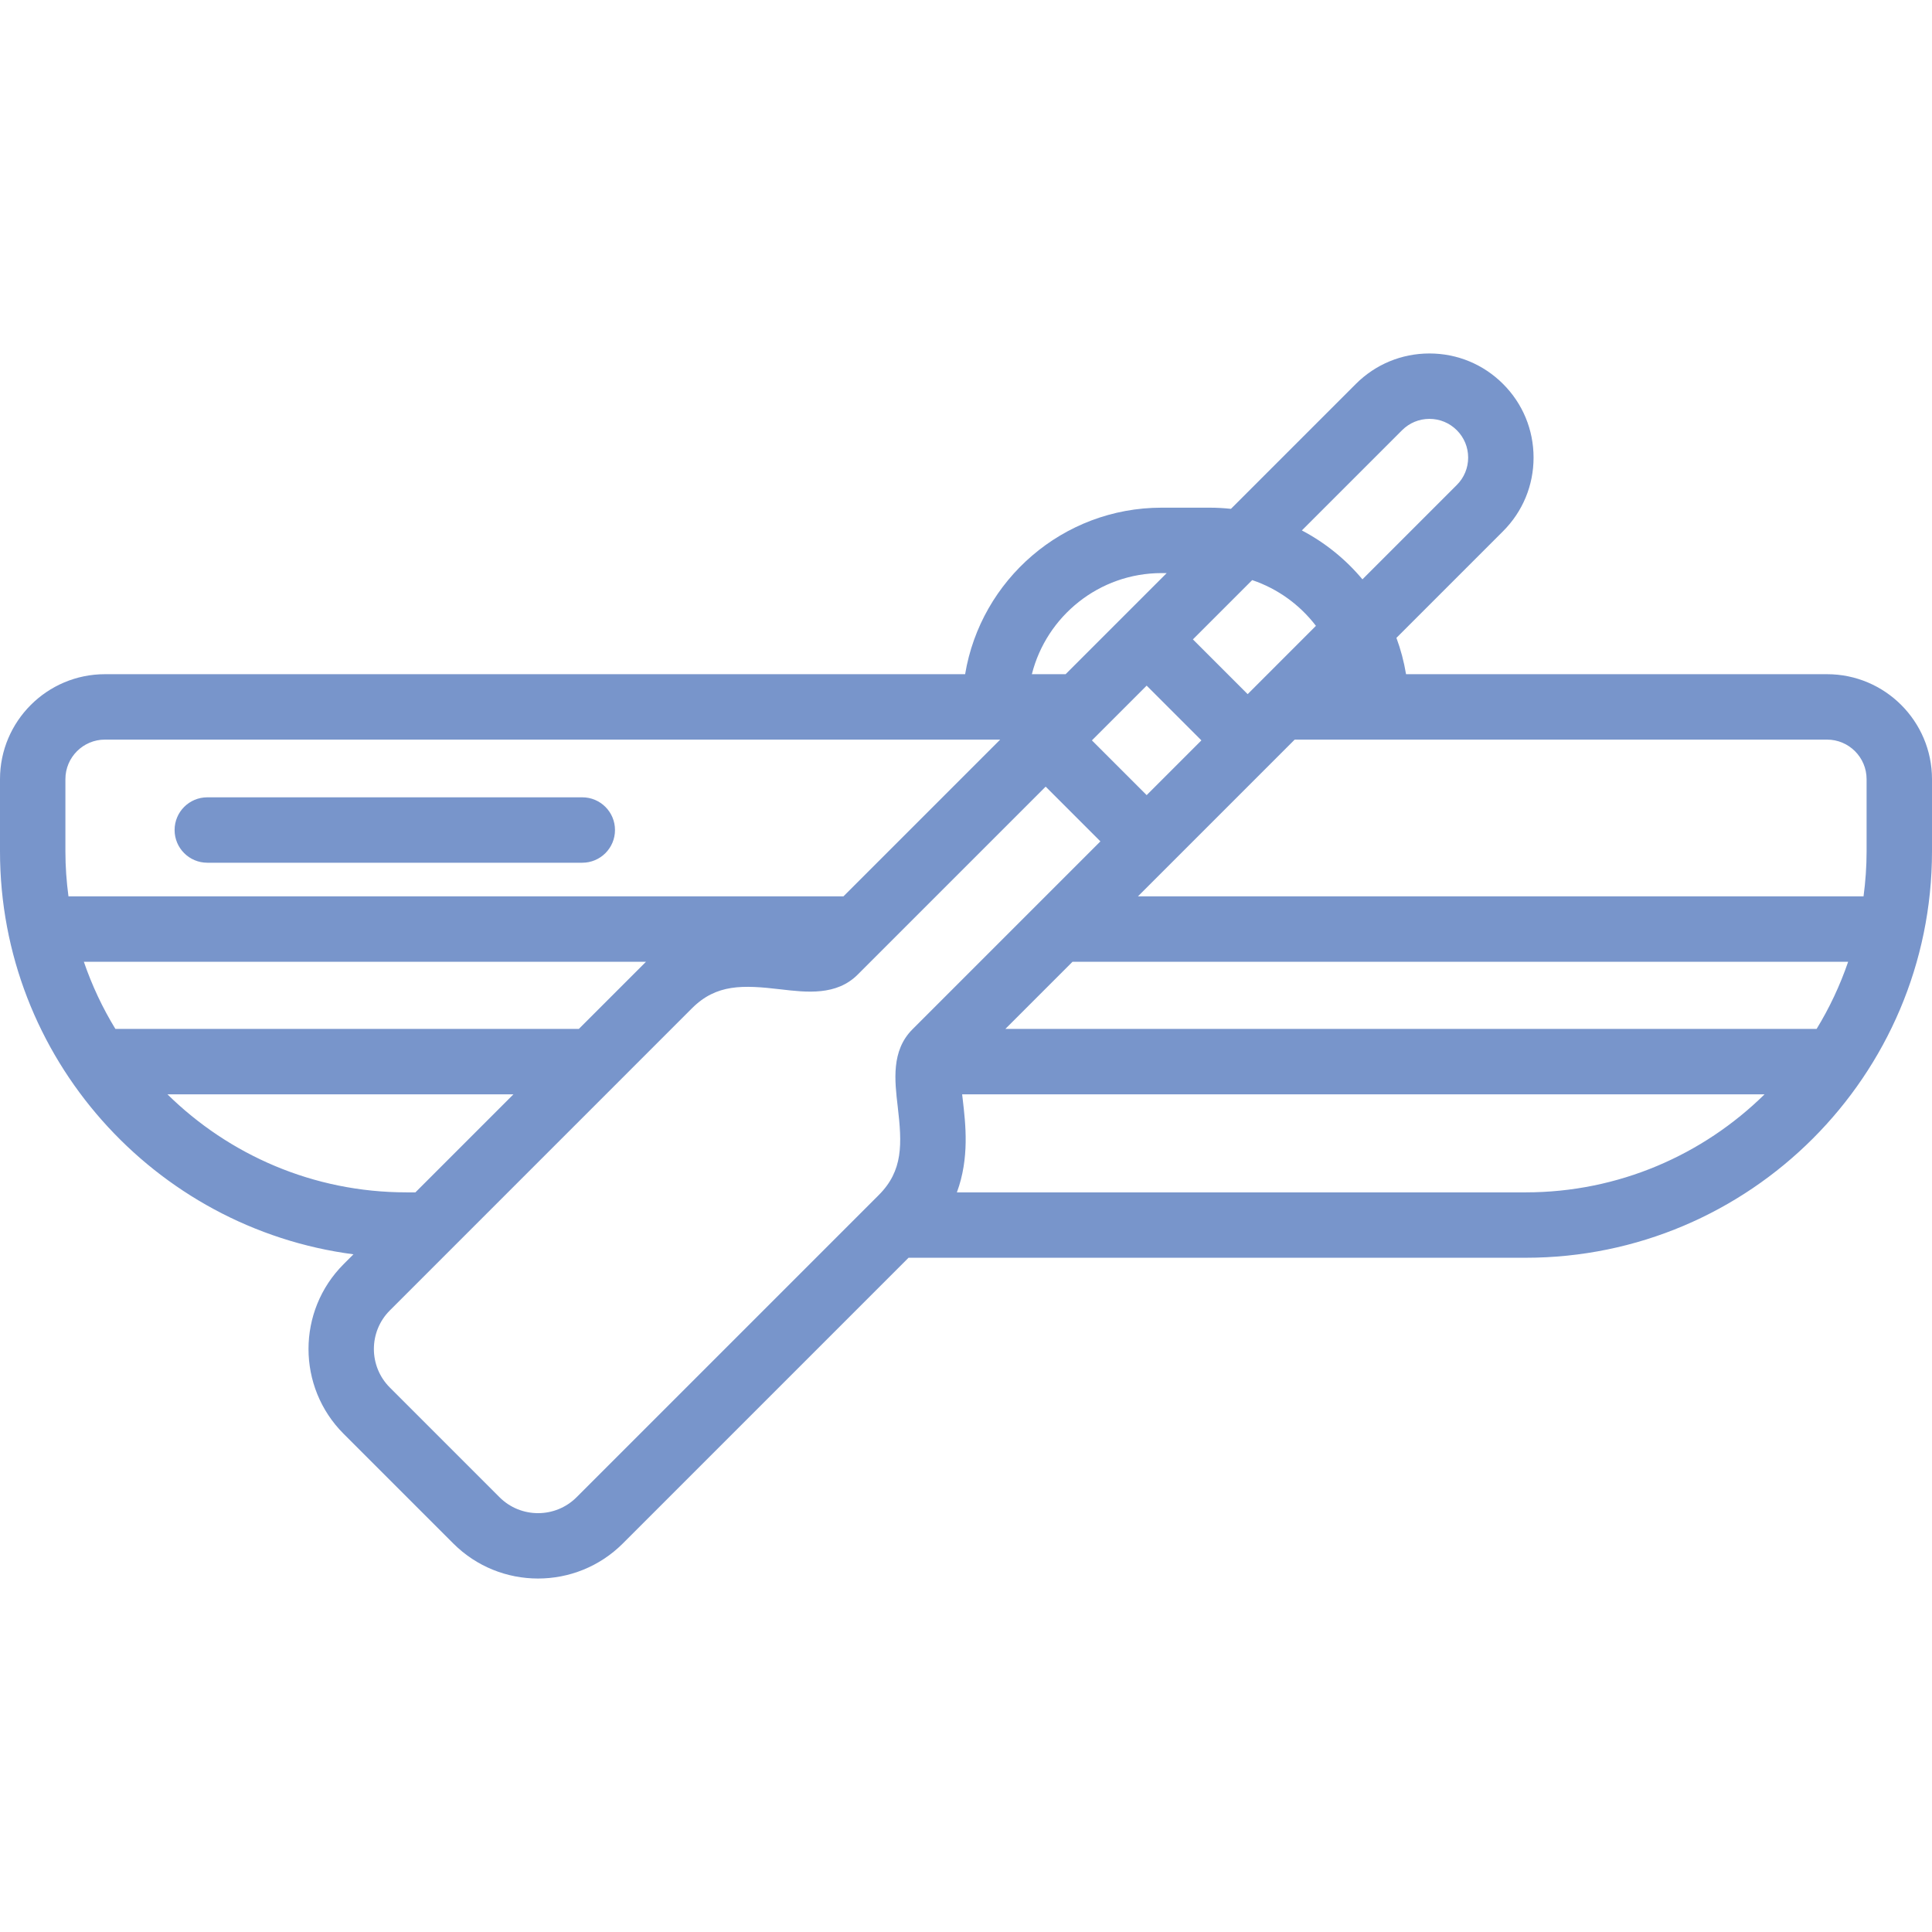 <?xml version="1.0" encoding="iso-8859-1"?>
<!-- Uploaded to: SVG Repo, www.svgrepo.com, Generator: SVG Repo Mixer Tools -->
<svg fill="#7895CB" height="800px" width="800px" version="1.1" id="Layer_1" xmlns="http://www.w3.org/2000/svg" xmlns:xlink="http://www.w3.org/1999/xlink" 
	 viewBox="0 0 511.999 511.999" xml:space="preserve">
<g>
	<g>
		<g>
			<path d="M511.998,206.478c0-15.334-12.474-27.809-27.807-27.809H372.616c-0.551-3.323-1.406-6.546-2.55-9.63l28.263-28.263
				c5.211-5.211,8.081-12.141,8.081-19.511c0-7.371-2.869-14.3-8.081-19.509c-5.211-5.213-12.14-8.083-19.511-8.083
				c-7.37,0-14.299,2.87-19.511,8.082l-33.093,33.093c-1.864-0.199-3.754-0.309-5.67-0.309h-12.704
				c-26.16,0-47.925,19.129-52.073,44.129H27.809C12.475,178.671,0,191.145,0,206.478v19.14c0,54.63,40.888,99.889,93.671,106.786
				l-2.62,2.62c-12.39,12.391-12.39,32.55,0,44.941l29.069,29.069c6.195,6.194,14.332,9.292,22.469,9.292
				c8.138,0,16.276-3.098,22.47-9.292l75.714-75.715h163.524c59.387,0,107.701-48.314,107.701-107.701L511.998,206.478z
				 M371.565,114.013c1.938-1.939,4.513-3.007,7.253-3.007c2.741,0,5.317,1.068,7.254,3.007c1.938,1.937,3.004,4.512,3.004,7.252
				c0,2.74-1.068,5.317-3.004,7.253L361.06,153.53c-4.433-5.304-9.887-9.72-16.055-12.959L371.565,114.013z M331.846,153.732
				c6.773,2.284,12.637,6.557,16.89,12.125l-18.094,18.096l-14.509-14.509L331.846,153.732z M318.384,196.208l-14.508,14.508
				l-14.508-14.508l14.508-14.508L318.384,196.208z M307.839,151.874h1.35l-26.796,26.796h-8.94
				C277.33,163.293,291.275,151.874,307.839,151.874z M17.333,225.619v-19.14c0-5.776,4.7-10.476,10.476-10.476h237.25
				l-41.54,41.541H18.144C17.626,233.639,17.333,229.663,17.333,225.619z M30.582,272.674c-3.407-5.564-6.209-11.529-8.361-17.796
				H171.2c-0.027,0.024-0.051,0.047-0.076,0.073L153.4,272.674H30.582z M44.374,290.006h91.694l-25.979,25.98h-2.387
				C83.056,315.987,60.693,306.06,44.374,290.006z M237.907,293.274c1.168,9.947,1.449,16.952-5.029,23.428l-80.075,80.074
				c-5.631,5.632-14.795,5.634-20.426,0l-29.069-29.069c-5.632-5.631-5.632-14.795,0-20.426l80.073-80.075
				c6.479-6.477,13.482-6.196,23.427-5.029c6.959,0.817,14.846,1.741,20.486-3.896l49.816-49.816l14.508,14.508l-49.851,49.852
				C236.168,278.465,237.092,286.333,237.907,293.274z M404.299,315.987H253.584c3.367-9.094,2.32-18.064,1.537-24.733
				c-0.046-0.396-0.096-0.818-0.144-1.247h212.649C451.307,306.06,428.944,315.987,404.299,315.987z M481.418,272.673H266.432
				l17.795-17.795h205.551C487.626,261.146,484.824,267.11,481.418,272.673z M493.856,237.545H301.563l41.541-41.541h141.087
				c5.775,0,10.474,4.698,10.474,10.476l0.002,19.139C494.667,229.663,494.374,233.639,493.856,237.545z"/>
			<path d="M154.313,211.297H54.937c-4.787,0-8.667,3.879-8.667,8.667c0,4.787,3.879,8.667,8.667,8.667h99.376
				c4.787,0,8.667-3.879,8.667-8.667C162.98,215.176,159.101,211.297,154.313,211.297z"/>
		</g>
	</g>
</g>
</svg>